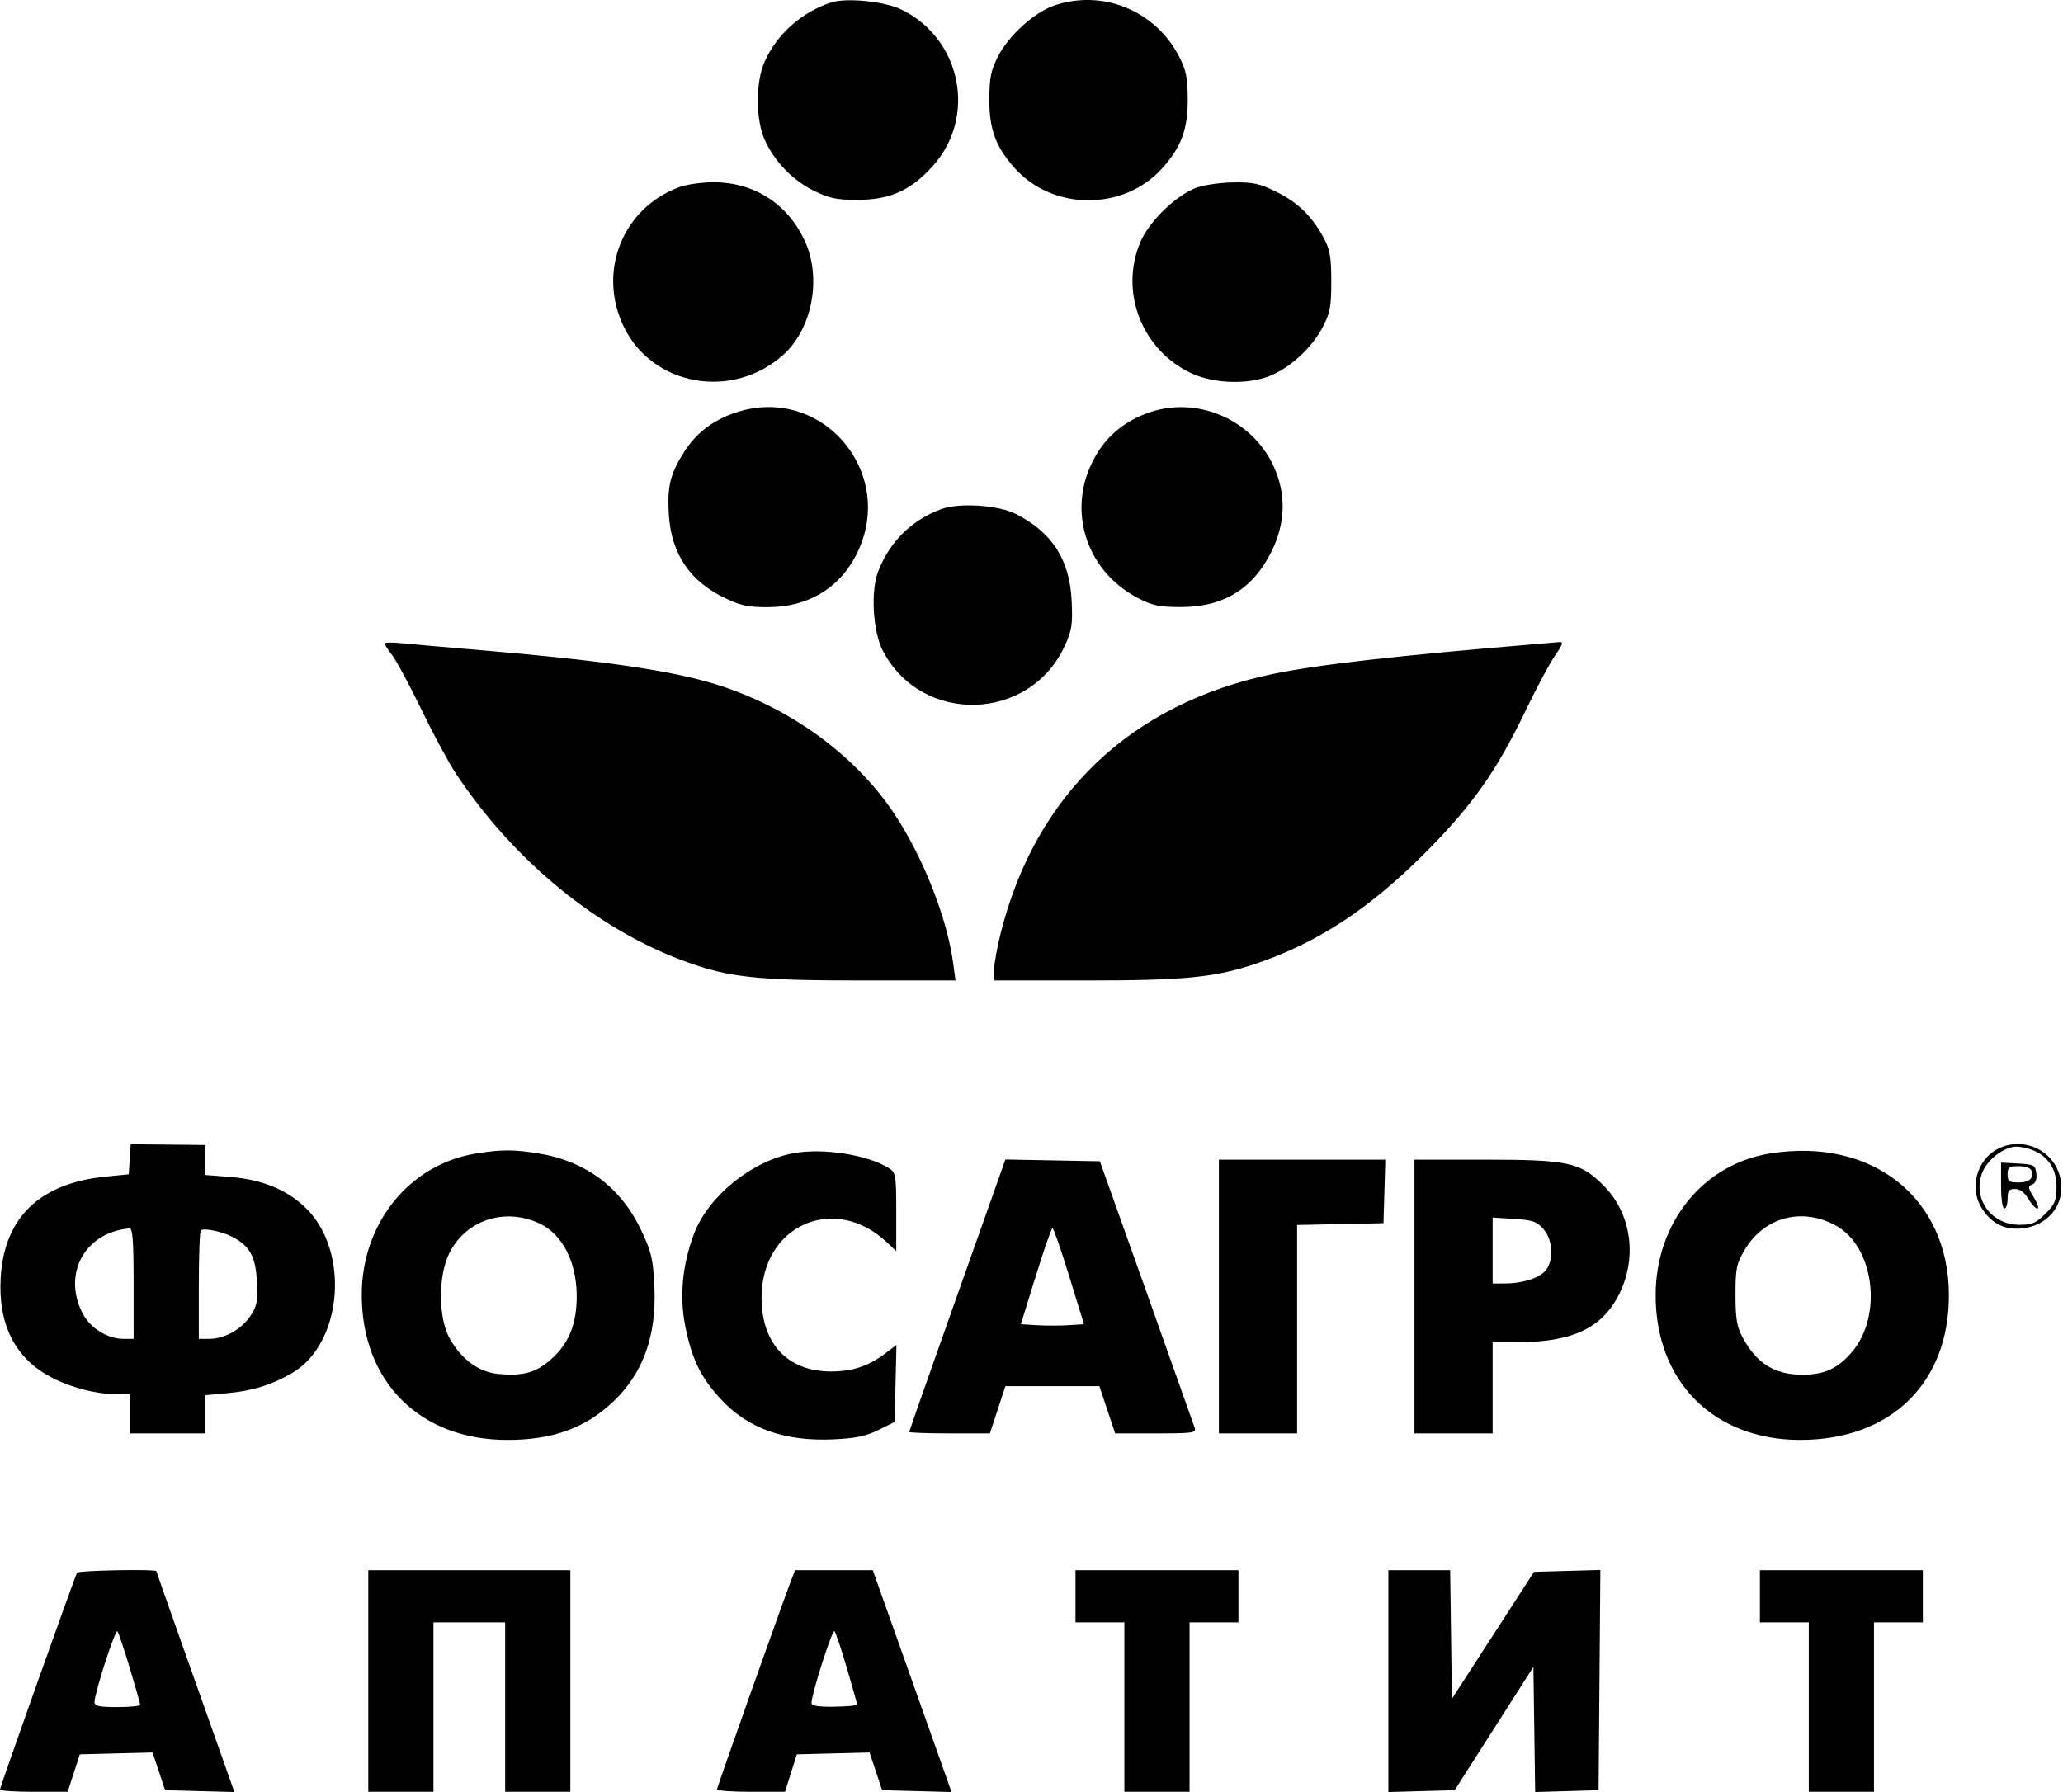 <?xml version="1.0" encoding="UTF-8"?> <svg xmlns="http://www.w3.org/2000/svg" width="633" height="550" viewBox="0 0 633 550" fill="none"> <path fill-rule="evenodd" clip-rule="evenodd" d="M255 0.766C245.998 3.728 238.464 10.404 234.687 18.768C231.795 25.168 231.795 36.612 234.687 43.012C237.662 49.6 243.291 55.396 249.809 58.585C254.436 60.849 256.781 61.34 262.97 61.34C272.948 61.34 279.284 58.548 286.014 51.185C299.83 36.068 295.078 11.883 276.528 2.903C271.355 0.399 259.647 -0.763 255 0.766ZM323.666 1.624C317.475 3.687 309.632 10.738 306.249 17.282C304.059 21.518 303.601 23.756 303.563 30.39C303.509 39.69 305.537 45.158 311.477 51.733C323.199 64.708 344.801 64.708 356.523 51.733C362.463 45.158 364.491 39.69 364.437 30.39C364.399 23.756 363.941 21.518 361.751 17.282C354.519 3.294 338.465 -3.307 323.666 1.624ZM208.703 57.332C191.061 63.625 183.146 83.405 191.466 100.411C200.288 118.442 224.531 122.777 240.1 109.107C249.25 101.074 252.262 85.284 246.848 73.735C241.528 62.385 231.192 55.846 218.712 55.934C215.296 55.958 210.791 56.587 208.703 57.332ZM367.233 57.558C361.094 59.73 352.739 67.751 349.981 74.12C343.329 89.48 350.379 107.596 365.746 114.631C372.816 117.868 383.524 118.079 390.227 115.114C396.395 112.385 402.623 106.53 405.818 100.453C408.13 96.059 408.482 94.2 408.484 86.39C408.485 78.974 408.09 76.647 406.237 73.168C402.673 66.477 398.347 62.219 391.778 58.937C386.622 56.36 384.586 55.902 378.59 55.969C374.691 56.012 369.58 56.727 367.233 57.558ZM225.332 126.741C218.639 129.054 213.498 133.035 209.922 138.674C205.657 145.399 204.705 149.261 205.213 157.771C205.947 170.052 211.71 178.517 222.914 183.77C227.456 185.9 229.901 186.376 236 186.319C247.665 186.209 257.011 180.798 262.29 171.099C276.04 145.836 252.351 117.404 225.332 126.741ZM352.332 126.68C345.572 129.096 340.473 133.075 336.882 138.737C326.794 154.644 332.346 174.821 349.216 183.559C353.692 185.877 355.724 186.294 362.5 186.285C375.477 186.269 384.516 180.682 390.18 169.175C394.539 160.322 394.691 151.294 390.626 142.729C383.864 128.483 367.031 121.428 352.332 126.68ZM288.703 156.272C279.642 159.648 272.896 166.358 269.424 175.449C267.113 181.5 267.832 193.764 270.841 199.613C282.628 222.528 315.973 221.666 326.73 198.168C328.861 193.515 329.15 191.646 328.833 184.581C328.263 171.851 322.964 163.512 311.795 157.768C306.361 154.973 294.289 154.191 288.703 156.272ZM118 197.448C118 197.764 119.088 199.456 120.419 201.207C121.749 202.958 125.774 210.465 129.364 217.89C132.953 225.315 137.682 234.09 139.873 237.39C157.827 264.438 183.674 285.52 210.838 295.275C223.948 299.983 232.57 300.89 264.225 300.89H293.188L292.477 295.64C290.58 281.625 283.259 263.065 274.331 249.635C262.368 231.641 242.051 216.928 219.582 209.988C205.678 205.693 184.548 202.644 146.5 199.44C136.6 198.606 126.137 197.687 123.25 197.398C120.363 197.109 118 197.131 118 197.448ZM472.5 197.558C428.751 201.189 404.244 203.966 390.5 206.848C346.943 215.982 317.746 243.808 307.042 286.39C305.936 290.79 305.024 295.852 305.015 297.64L305 300.89H333.369C363.453 300.89 372.844 299.964 385.272 295.771C404.097 289.42 419.957 279.065 437.066 261.956C451.589 247.434 459.16 236.736 468.089 218.123C471.385 211.254 475.434 203.666 477.088 201.261C479.623 197.578 479.813 196.916 478.298 197.058C477.309 197.151 474.7 197.376 472.5 197.558ZM39.799 355.77L39.5 360.39L32.398 361.099C12.251 363.109 1.336 373.583 0.222 391.975C-0.647 406.311 4.536 416.708 15.458 422.538C21.605 425.819 29.619 427.89 36.167 427.89H40V433.89V439.89H51.5H63V434.034V428.177L69.856 427.54C77.587 426.822 83.457 424.984 89.685 421.334C105.114 412.293 107.437 383.978 93.838 370.732C87.991 365.037 80.339 361.931 70.25 361.157L63 360.601L62.996 355.996L62.991 351.39L51.545 351.27L40.099 351.15L39.799 355.77ZM613 352.585C606.597 355.887 604.203 364.43 607.956 370.586C610.635 374.979 614.284 377.136 618.931 377.072C628.296 376.942 634.353 369.375 631.978 360.772C629.751 352.706 620.503 348.717 613 352.585ZM623.473 352.88C628.374 354.743 631 358.67 631 364.136C631 368.437 630.552 369.538 627.6 372.49C624.726 375.364 623.493 375.89 619.635 375.89C610.772 375.89 605.019 367.566 608.359 359.574C609.982 355.689 615.077 351.9 618.685 351.894C619.887 351.892 622.041 352.335 623.473 352.88ZM146 354.016C125.617 357.321 111 375.424 111 397.361C111 424.081 128.862 441.89 155.661 441.89C169.497 441.89 179.386 438.351 187.961 430.33C197.309 421.586 201.511 409.942 200.782 394.801C200.37 386.254 199.881 384.172 196.727 377.53C190.438 364.288 179.669 356.281 165 353.942C157.532 352.751 153.709 352.766 146 354.016ZM243.594 353.891C230.802 356.18 217.384 367.007 212.966 378.605C209.35 388.098 208.43 398.014 210.309 407.231C212.338 417.182 214.988 422.621 221.02 429.221C229.41 438.402 240.698 442.436 255.953 441.707C262.532 441.392 265.789 440.706 269.552 438.841L274.5 436.39L274.782 424.564L275.065 412.739L271.729 415.283C266.549 419.234 261.605 420.89 254.992 420.89C241.711 420.89 233.682 412.383 233.672 398.3C233.656 375.941 256.13 366.074 272.25 381.363L275 383.971V371.954C275 360.582 274.879 359.859 272.75 358.504C266.337 354.423 252.689 352.264 243.594 353.891ZM543 354.016C522.506 357.339 508.049 375.278 508.012 397.43C507.967 423.982 525.837 441.89 552.379 441.89C580.154 441.89 598.034 424.461 597.988 397.43C597.938 367.548 574.358 348.931 543 354.016ZM306.627 361.115C305.604 364.016 298.969 382.721 291.883 402.68C284.798 422.64 279 439.178 279 439.43C279 439.683 284.563 439.89 291.363 439.89H303.727L306.113 432.64L308.5 425.39H322.917H337.333L339.75 432.64L342.167 439.89H354.651C366.091 439.89 367.087 439.744 366.563 438.14C366.248 437.178 359.576 418.39 351.736 396.39L337.481 356.39L322.984 356.115L308.487 355.839L306.627 361.115ZM374 397.89V439.89H386H398V407.919V375.948L411.25 375.669L424.5 375.39L424.786 365.64L425.072 355.89H399.536H374V397.89ZM434 397.89V439.89H446H458V425.89V411.89H465.951C482.05 411.89 491.179 407.721 496.394 397.989C502.567 386.47 500.773 372.568 491.979 363.774C484.892 356.687 481.188 355.89 455.318 355.89H434V397.89ZM614 363.838C614 367.873 614.428 370.89 615 370.89C615.55 370.89 616 369.54 616 367.89C616 365.432 616.413 364.89 618.284 364.89C619.762 364.89 621.195 365.949 622.341 367.89C623.316 369.54 624.574 370.89 625.138 370.89C625.702 370.89 625.221 369.365 624.069 367.502C622.228 364.522 622.166 364.04 623.554 363.507C624.589 363.11 625.025 361.951 624.817 360.146C624.521 357.574 624.15 357.37 619.25 357.088L614 356.785V363.838ZM623.269 359.14C624.116 361.566 622.748 362.89 619.393 362.89C616.44 362.89 616 362.565 616 360.39C616 358.211 616.439 357.89 619.417 357.89C621.296 357.89 623.03 358.453 623.269 359.14ZM165.639 375.523C172.528 378.792 176.882 387.233 176.956 397.462C177.018 406.006 174.718 411.973 169.516 416.768C164.701 421.207 160.648 422.399 152.904 421.655C146.876 421.076 141.678 417.29 138 410.801C134.469 404.571 134.388 391.648 137.836 384.647C142.878 374.408 154.945 370.448 165.639 375.523ZM563.344 376.139C575.094 382.63 577.761 403.799 568.232 414.932C563.905 419.987 559.766 421.89 553.097 421.89C544.506 421.89 539.004 418.457 534.666 410.39C532.922 407.148 532.513 404.685 532.507 397.39C532.501 389.329 532.792 387.893 535.296 383.633C541.249 373.507 552.929 370.386 563.344 376.139ZM473.635 377.252C476.41 380.479 476.803 386.298 474.471 389.629C472.755 392.078 467.381 393.876 461.75 393.884L458 393.89V383.774V373.657L464.635 374.079C470.359 374.444 471.594 374.879 473.635 377.252ZM41 393.89V410.89H37.96C32.797 410.89 27.446 407.442 25.105 402.608C19.24 390.492 26.33 378.091 39.75 376.992C40.705 376.914 41 380.902 41 393.89ZM71 379.438C76.596 382.263 78.443 385.514 78.819 393.203C79.124 399.437 78.858 400.854 76.815 403.89C74.062 407.982 68.847 410.886 64.25 410.888L61 410.89V394.557C61 385.573 61.278 377.945 61.618 377.605C62.433 376.79 67.852 377.849 71 379.438ZM328.062 391.64L332.6 406.39L327.8 406.692C325.16 406.859 320.803 406.859 318.117 406.692L313.235 406.39L317.804 391.64C320.317 383.527 322.632 376.89 322.948 376.89C323.265 376.89 325.567 383.527 328.062 391.64ZM23.657 482.64C22.981 483.741 0 548.406 0 549.208C0 549.583 4.672 549.89 10.382 549.89H20.764L22.632 544.14L24.5 538.39L35.656 538.108L46.812 537.826L48.737 543.608L50.663 549.39L61.288 549.673L71.914 549.957L67.045 536.173C64.367 528.593 58.987 513.413 55.088 502.44C51.19 491.468 48 482.355 48 482.19C48 481.509 24.081 481.951 23.657 482.64ZM113 515.89V549.89H123H133V523.89V497.89H144H155V523.89V549.89H165H175V515.89V481.89H144H113V515.89ZM242.887 484.64C240.1 491.848 220.007 548.482 220.004 549.14C220.002 549.553 224.693 549.89 230.43 549.89H240.86L242.68 544.14L244.5 538.39L255.656 538.108L266.812 537.826L268.737 543.608L270.663 549.39L281.311 549.674L291.959 549.957L287.079 536.174C284.394 528.593 279.398 514.515 275.976 504.89C272.554 495.265 269.316 486.152 268.779 484.64L267.804 481.89H255.877H243.95L242.887 484.64ZM330 489.89V497.89H337.5H345V523.89V549.89H355H365V523.89V497.89H372.5H380V489.89V481.89H355H330V489.89ZM426 515.925V549.96L436.177 549.675L446.354 549.39L458.427 530.468L470.5 511.547L470.772 530.754L471.043 549.962L480.772 549.676L490.5 549.39L490.773 515.605L491.046 481.82L480.871 482.105L470.695 482.39L458.098 501.874L445.5 521.357L445.229 501.624L444.958 481.89H435.479H426V515.925ZM540 489.89V497.89H547.5H555V523.89V549.89H565H575V523.89V497.89H582.5H590V489.89V481.89H565H540V489.89ZM39.83 511.927C41.574 517.723 43 522.785 43 523.177C43 523.569 39.85 523.89 36 523.89C30.355 523.89 29 523.591 29 522.346C29 519.575 35.383 499.869 36.03 500.64C36.377 501.053 38.087 506.132 39.83 511.927ZM259.88 512.014C261.596 517.857 263 522.87 263 523.154C263 523.438 259.85 523.718 256 523.777C251.036 523.852 249 523.522 249 522.642C249 519.864 255.392 499.887 256.05 500.61C256.44 501.039 258.164 506.171 259.88 512.014Z" fill="black"></path> </svg> 